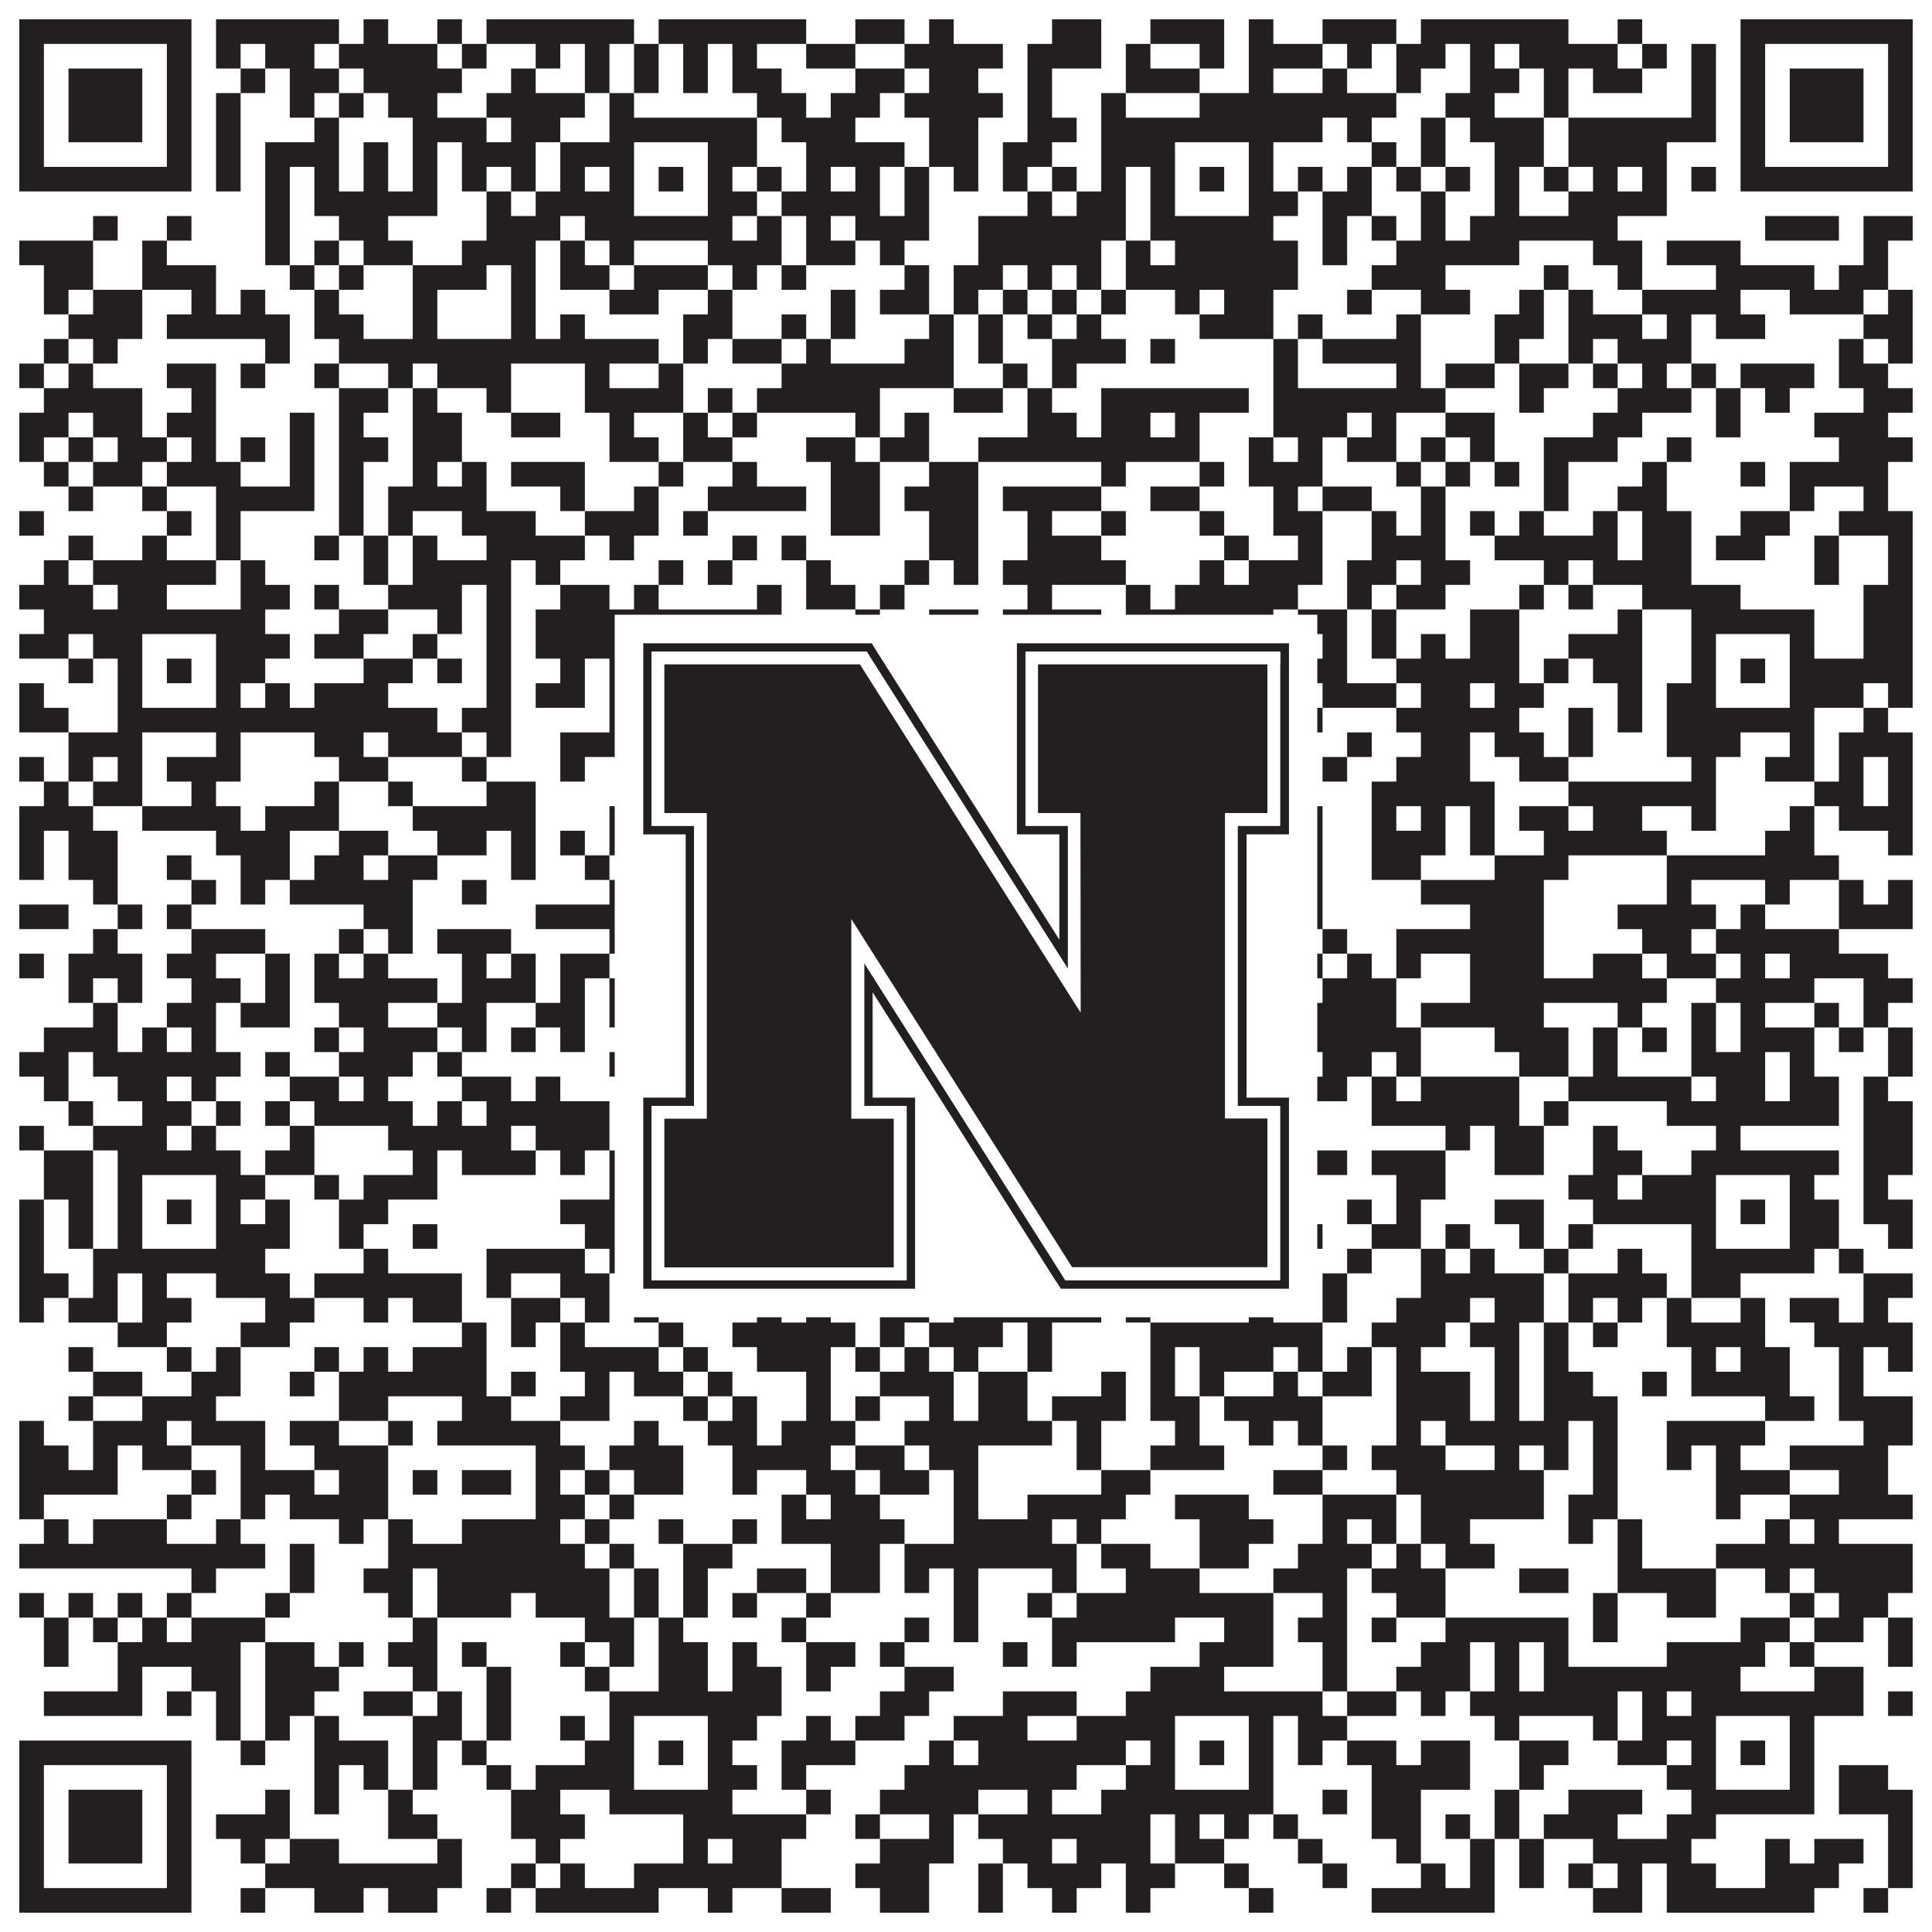 <?xml version="1.0"?>
<svg xmlns="http://www.w3.org/2000/svg" xmlns:xlink="http://www.w3.org/1999/xlink" version="1.1" width="1100px" height="1100px" viewBox="0 0 1100 1100"><rect x="0" y="0" width="1100" height="1100" fill="#ffffff" fill-opacity="1"/><path fill="#231f20" fill-opacity="1" d="M11,11L109,11L109,25L11,25ZM123,11L193,11L193,25L123,25ZM207,11L221,11L221,25L207,25ZM249,11L263,11L263,25L249,25ZM277,11L361,11L361,25L277,25ZM375,11L459,11L459,25L375,25ZM487,11L515,11L515,25L487,25ZM529,11L543,11L543,25L529,25ZM599,11L627,11L627,25L599,25ZM655,11L697,11L697,25L655,25ZM711,11L725,11L725,25L711,25ZM753,11L795,11L795,25L753,25ZM809,11L893,11L893,25L809,25ZM921,11L935,11L935,25L921,25ZM991,11L1089,11L1089,25L991,25ZM11,25L25,25L25,39L11,39ZM95,25L109,25L109,39L95,39ZM123,25L137,25L137,39L123,39ZM151,25L179,25L179,39L151,39ZM193,25L249,25L249,39L193,39ZM263,25L277,25L277,39L263,39ZM305,25L319,25L319,39L305,39ZM333,25L347,25L347,39L333,39ZM361,25L375,25L375,39L361,39ZM389,25L403,25L403,39L389,39ZM417,25L431,25L431,39L417,39ZM459,25L487,25L487,39L459,39ZM515,25L571,25L571,39L515,39ZM585,25L627,25L627,39L585,39ZM641,25L655,25L655,39L641,39ZM683,25L697,25L697,39L683,39ZM711,25L753,25L753,39L711,39ZM767,25L781,25L781,39L767,39ZM795,25L823,25L823,39L795,39ZM837,25L851,25L851,39L837,39ZM865,25L921,25L921,39L865,39ZM935,25L949,25L949,39L935,39ZM963,25L977,25L977,39L963,39ZM991,25L1005,25L1005,39L991,39ZM1075,25L1089,25L1089,39L1075,39ZM11,39L25,39L25,53L11,53ZM39,39L81,39L81,53L39,53ZM95,39L109,39L109,53L95,53ZM137,39L151,39L151,53L137,53ZM165,39L193,39L193,53L165,53ZM207,39L263,39L263,53L207,53ZM291,39L305,39L305,53L291,53ZM333,39L347,39L347,53L333,53ZM361,39L375,39L375,53L361,53ZM389,39L403,39L403,53L389,53ZM417,39L445,39L445,53L417,53ZM487,39L515,39L515,53L487,53ZM529,39L557,39L557,53L529,53ZM585,39L599,39L599,53L585,53ZM641,39L683,39L683,53L641,53ZM711,39L725,39L725,53L711,53ZM753,39L767,39L767,53L753,53ZM795,39L809,39L809,53L795,53ZM837,39L865,39L865,53L837,53ZM879,39L893,39L893,53L879,53ZM907,39L935,39L935,53L907,53ZM963,39L977,39L977,53L963,53ZM991,39L1005,39L1005,53L991,53ZM1019,39L1061,39L1061,53L1019,53ZM1075,39L1089,39L1089,53L1075,53ZM11,53L25,53L25,67L11,67ZM39,53L81,53L81,67L39,67ZM95,53L109,53L109,67L95,67ZM123,53L137,53L137,67L123,67ZM165,53L179,53L179,67L165,67ZM193,53L207,53L207,67L193,67ZM221,53L249,53L249,67L221,67ZM277,53L333,53L333,67L277,67ZM347,53L361,53L361,67L347,67ZM431,53L459,53L459,67L431,67ZM473,53L501,53L501,67L473,67ZM515,53L571,53L571,67L515,67ZM585,53L599,53L599,67L585,67ZM627,53L641,53L641,67L627,67ZM683,53L795,53L795,67L683,67ZM823,53L851,53L851,67L823,67ZM879,53L893,53L893,67L879,67ZM963,53L977,53L977,67L963,67ZM991,53L1005,53L1005,67L991,67ZM1019,53L1061,53L1061,67L1019,67ZM1075,53L1089,53L1089,67L1075,67ZM11,67L25,67L25,81L11,81ZM39,67L81,67L81,81L39,81ZM95,67L109,67L109,81L95,81ZM123,67L137,67L137,81L123,81ZM179,67L193,67L193,81L179,81ZM235,67L277,67L277,81L235,81ZM291,67L319,67L319,81L291,81ZM347,67L431,67L431,81L347,81ZM445,67L487,67L487,81L445,81ZM529,67L557,67L557,81L529,81ZM585,67L613,67L613,81L585,81ZM627,67L753,67L753,81L627,81ZM767,67L781,67L781,81L767,81ZM809,67L823,67L823,81L809,81ZM837,67L879,67L879,81L837,81ZM893,67L977,67L977,81L893,81ZM991,67L1005,67L1005,81L991,81ZM1019,67L1061,67L1061,81L1019,81ZM1075,67L1089,67L1089,81L1075,81ZM11,81L25,81L25,95L11,95ZM95,81L109,81L109,95L95,95ZM123,81L137,81L137,95L123,95ZM151,81L193,81L193,95L151,95ZM207,81L221,81L221,95L207,95ZM235,81L249,81L249,95L235,95ZM263,81L305,81L305,95L263,95ZM319,81L361,81L361,95L319,95ZM403,81L431,81L431,95L403,95ZM459,81L515,81L515,95L459,95ZM529,81L557,81L557,95L529,95ZM571,81L599,81L599,95L571,95ZM627,81L669,81L669,95L627,95ZM711,81L725,81L725,95L711,95ZM781,81L795,81L795,95L781,95ZM809,81L823,81L823,95L809,95ZM851,81L879,81L879,95L851,95ZM893,81L949,81L949,95L893,95ZM991,81L1005,81L1005,95L991,95ZM1075,81L1089,81L1089,95L1075,95ZM11,95L109,95L109,109L11,109ZM123,95L137,95L137,109L123,109ZM151,95L165,95L165,109L151,109ZM179,95L193,95L193,109L179,109ZM207,95L221,95L221,109L207,109ZM235,95L249,95L249,109L235,109ZM263,95L277,95L277,109L263,109ZM291,95L305,95L305,109L291,109ZM319,95L333,95L333,109L319,109ZM347,95L361,95L361,109L347,109ZM375,95L389,95L389,109L375,109ZM403,95L417,95L417,109L403,109ZM431,95L445,95L445,109L431,109ZM459,95L473,95L473,109L459,109ZM487,95L501,95L501,109L487,109ZM515,95L529,95L529,109L515,109ZM543,95L557,95L557,109L543,109ZM571,95L585,95L585,109L571,109ZM599,95L613,95L613,109L599,109ZM627,95L641,95L641,109L627,109ZM655,95L669,95L669,109L655,109ZM683,95L697,95L697,109L683,109ZM711,95L725,95L725,109L711,109ZM739,95L753,95L753,109L739,109ZM767,95L781,95L781,109L767,109ZM795,95L809,95L809,109L795,109ZM823,95L837,95L837,109L823,109ZM851,95L865,95L865,109L851,109ZM879,95L893,95L893,109L879,109ZM907,95L921,95L921,109L907,109ZM935,95L949,95L949,109L935,109ZM963,95L977,95L977,109L963,109ZM991,95L1089,95L1089,109L991,109ZM151,109L165,109L165,123L151,123ZM179,109L249,109L249,123L179,123ZM277,109L291,109L291,123L277,123ZM305,109L361,109L361,123L305,123ZM403,109L431,109L431,123L403,123ZM445,109L501,109L501,123L445,123ZM515,109L529,109L529,123L515,123ZM585,109L599,109L599,123L585,123ZM613,109L641,109L641,123L613,123ZM655,109L669,109L669,123L655,123ZM711,109L739,109L739,123L711,123ZM753,109L781,109L781,123L753,123ZM809,109L823,109L823,123L809,123ZM851,109L865,109L865,123L851,123ZM893,109L949,109L949,123L893,123ZM53,123L67,123L67,137L53,137ZM95,123L109,123L109,137L95,137ZM151,123L165,123L165,137L151,137ZM193,123L221,123L221,137L193,137ZM277,123L319,123L319,137L277,137ZM333,123L417,123L417,137L333,137ZM431,123L445,123L445,137L431,137ZM459,123L473,123L473,137L459,137ZM487,123L529,123L529,137L487,137ZM557,123L641,123L641,137L557,137ZM655,123L725,123L725,137L655,137ZM753,123L767,123L767,137L753,137ZM781,123L795,123L795,137L781,137ZM809,123L823,123L823,137L809,137ZM837,123L921,123L921,137L837,137ZM1005,123L1047,123L1047,137L1005,137ZM1061,123L1089,123L1089,137L1061,137ZM11,137L53,137L53,151L11,151ZM81,137L95,137L95,151L81,151ZM151,137L165,137L165,151L151,151ZM179,137L193,137L193,151L179,151ZM207,137L235,137L235,151L207,151ZM263,137L305,137L305,151L263,151ZM319,137L333,137L333,151L319,151ZM347,137L361,137L361,151L347,151ZM403,137L445,137L445,151L403,151ZM459,137L487,137L487,151L459,151ZM501,137L515,137L515,151L501,151ZM557,137L627,137L627,151L557,151ZM641,137L655,137L655,151L641,151ZM669,137L739,137L739,151L669,151ZM753,137L767,137L767,151L753,151ZM795,137L865,137L865,151L795,151ZM907,137L935,137L935,151L907,151ZM949,137L991,137L991,151L949,151ZM1061,137L1075,137L1075,151L1061,151ZM25,151L53,151L53,165L25,165ZM81,151L123,151L123,165L81,165ZM165,151L179,151L179,165L165,165ZM193,151L207,151L207,165L193,165ZM235,151L277,151L277,165L235,165ZM291,151L305,151L305,165L291,165ZM319,151L347,151L347,165L319,165ZM361,151L403,151L403,165L361,165ZM417,151L431,151L431,165L417,165ZM445,151L459,151L459,165L445,165ZM515,151L529,151L529,165L515,165ZM543,151L571,151L571,165L543,165ZM585,151L599,151L599,165L585,165ZM613,151L627,151L627,165L613,165ZM641,151L739,151L739,165L641,165ZM781,151L823,151L823,165L781,165ZM879,151L893,151L893,165L879,165ZM921,151L935,151L935,165L921,165ZM977,151L1033,151L1033,165L977,165ZM1047,151L1075,151L1075,165L1047,165ZM25,165L39,165L39,179L25,179ZM53,165L81,165L81,179L53,179ZM109,165L123,165L123,179L109,179ZM137,165L151,165L151,179L137,179ZM179,165L193,165L193,179L179,179ZM235,165L249,165L249,179L235,179ZM291,165L305,165L305,179L291,179ZM347,165L375,165L375,179L347,179ZM403,165L417,165L417,179L403,179ZM473,165L487,165L487,179L473,179ZM501,165L529,165L529,179L501,179ZM543,165L557,165L557,179L543,179ZM571,165L585,165L585,179L571,179ZM599,165L613,165L613,179L599,179ZM627,165L641,165L641,179L627,179ZM669,165L683,165L683,179L669,179ZM697,165L725,165L725,179L697,179ZM767,165L781,165L781,179L767,179ZM809,165L837,165L837,179L809,179ZM865,165L879,165L879,179L865,179ZM893,165L907,165L907,179L893,179ZM935,165L991,165L991,179L935,179ZM1019,165L1061,165L1061,179L1019,179ZM1075,165L1089,165L1089,179L1075,179ZM39,179L81,179L81,193L39,193ZM95,179L165,179L165,193L95,193ZM179,179L207,179L207,193L179,193ZM235,179L249,179L249,193L235,193ZM291,179L305,179L305,193L291,193ZM319,179L333,179L333,193L319,193ZM389,179L417,179L417,193L389,193ZM445,179L459,179L459,193L445,193ZM473,179L487,179L487,193L473,193ZM529,179L543,179L543,193L529,193ZM557,179L571,179L571,193L557,193ZM585,179L599,179L599,193L585,193ZM613,179L627,179L627,193L613,193ZM683,179L725,179L725,193L683,193ZM739,179L753,179L753,193L739,193ZM795,179L809,179L809,193L795,193ZM851,179L879,179L879,193L851,193ZM893,179L935,179L935,193L893,193ZM949,179L963,179L963,193L949,193ZM977,179L1005,179L1005,193L977,193ZM1061,179L1089,179L1089,193L1061,193ZM25,193L39,193L39,207L25,207ZM53,193L67,193L67,207L53,207ZM151,193L165,193L165,207L151,207ZM193,193L375,193L375,207L193,207ZM389,193L403,193L403,207L389,207ZM417,193L445,193L445,207L417,207ZM459,193L473,193L473,207L459,207ZM515,193L543,193L543,207L515,207ZM557,193L571,193L571,207L557,207ZM599,193L641,193L641,207L599,207ZM655,193L669,193L669,207L655,207ZM725,193L739,193L739,207L725,207ZM753,193L809,193L809,207L753,207ZM851,193L865,193L865,207L851,207ZM893,193L907,193L907,207L893,207ZM921,193L963,193L963,207L921,207ZM1047,193L1061,193L1061,207L1047,207ZM1075,193L1089,193L1089,207L1075,207ZM11,207L25,207L25,221L11,221ZM39,207L53,207L53,221L39,221ZM95,207L123,207L123,221L95,221ZM137,207L151,207L151,221L137,221ZM179,207L193,207L193,221L179,221ZM221,207L235,207L235,221L221,221ZM249,207L291,207L291,221L249,221ZM333,207L347,207L347,221L333,221ZM375,207L389,207L389,221L375,221ZM445,207L543,207L543,221L445,221ZM571,207L585,207L585,221L571,221ZM599,207L613,207L613,221L599,221ZM725,207L739,207L739,221L725,221ZM795,207L809,207L809,221L795,221ZM823,207L851,207L851,221L823,221ZM865,207L893,207L893,221L865,221ZM907,207L921,207L921,221L907,221ZM935,207L949,207L949,221L935,221ZM963,207L977,207L977,221L963,221ZM991,207L1033,207L1033,221L991,221ZM1047,207L1075,207L1075,221L1047,221ZM25,221L81,221L81,235L25,235ZM109,221L123,221L123,235L109,235ZM193,221L221,221L221,235L193,235ZM235,221L249,221L249,235L235,235ZM277,221L291,221L291,235L277,235ZM333,221L389,221L389,235L333,235ZM403,221L417,221L417,235L403,235ZM431,221L501,221L501,235L431,235ZM543,221L571,221L571,235L543,235ZM585,221L599,221L599,235L585,235ZM627,221L711,221L711,235L627,235ZM725,221L823,221L823,235L725,235ZM865,221L879,221L879,235L865,235ZM921,221L963,221L963,235L921,235ZM977,221L991,221L991,235L977,235ZM1005,221L1019,221L1019,235L1005,235ZM1061,221L1089,221L1089,235L1061,235ZM11,235L39,235L39,249L11,249ZM53,235L81,235L81,249L53,249ZM95,235L123,235L123,249L95,249ZM165,235L179,235L179,249L165,249ZM193,235L207,235L207,249L193,249ZM235,235L263,235L263,249L235,249ZM291,235L319,235L319,249L291,249ZM347,235L361,235L361,249L347,249ZM389,235L403,235L403,249L389,249ZM417,235L431,235L431,249L417,249ZM487,235L501,235L501,249L487,249ZM515,235L529,235L529,249L515,249ZM585,235L613,235L613,249L585,249ZM627,235L655,235L655,249L627,249ZM669,235L683,235L683,249L669,249ZM725,235L767,235L767,249L725,249ZM781,235L795,235L795,249L781,249ZM823,235L851,235L851,249L823,249ZM907,235L935,235L935,249L907,249ZM977,235L991,235L991,249L977,249ZM1033,235L1075,235L1075,249L1033,249ZM11,249L25,249L25,263L11,263ZM39,249L53,249L53,263L39,263ZM67,249L95,249L95,263L67,263ZM109,249L123,249L123,263L109,263ZM137,249L151,249L151,263L137,263ZM165,249L179,249L179,263L165,263ZM193,249L221,249L221,263L193,263ZM235,249L263,249L263,263L235,263ZM347,249L375,249L375,263L347,263ZM389,249L417,249L417,263L389,263ZM459,249L487,249L487,263L459,263ZM501,249L529,249L529,263L501,263ZM557,249L683,249L683,263L557,263ZM711,249L725,249L725,263L711,263ZM739,249L753,249L753,263L739,263ZM767,249L795,249L795,263L767,263ZM809,249L823,249L823,263L809,263ZM837,249L851,249L851,263L837,263ZM879,249L921,249L921,263L879,263ZM949,249L963,249L963,263L949,263ZM1047,249L1089,249L1089,263L1047,263ZM25,263L39,263L39,277L25,277ZM53,263L81,263L81,277L53,277ZM95,263L137,263L137,277L95,277ZM165,263L179,263L179,277L165,277ZM193,263L207,263L207,277L193,277ZM235,263L249,263L249,277L235,277ZM263,263L277,263L277,277L263,277ZM291,263L333,263L333,277L291,277ZM375,263L389,263L389,277L375,277ZM417,263L431,263L431,277L417,277ZM473,263L501,263L501,277L473,277ZM529,263L557,263L557,277L529,277ZM627,263L641,263L641,277L627,277ZM683,263L697,263L697,277L683,277ZM711,263L753,263L753,277L711,277ZM795,263L809,263L809,277L795,277ZM823,263L837,263L837,277L823,277ZM851,263L865,263L865,277L851,277ZM879,263L893,263L893,277L879,277ZM935,263L949,263L949,277L935,277ZM991,263L1005,263L1005,277L991,277ZM1019,263L1075,263L1075,277L1019,277ZM39,277L53,277L53,291L39,291ZM81,277L95,277L95,291L81,291ZM123,277L179,277L179,291L123,291ZM193,277L207,277L207,291L193,291ZM221,277L277,277L277,291L221,291ZM319,277L333,277L333,291L319,291ZM361,277L375,277L375,291L361,291ZM403,277L459,277L459,291L403,291ZM473,277L501,277L501,291L473,291ZM515,277L557,277L557,291L515,291ZM571,277L627,277L627,291L571,291ZM655,277L683,277L683,291L655,291ZM725,277L739,277L739,291L725,291ZM753,277L781,277L781,291L753,291ZM809,277L823,277L823,291L809,291ZM879,277L893,277L893,291L879,291ZM921,277L949,277L949,291L921,291ZM1019,277L1033,277L1033,291L1019,291ZM1061,277L1075,277L1075,291L1061,291ZM11,291L25,291L25,305L11,305ZM95,291L109,291L109,305L95,305ZM123,291L137,291L137,305L123,305ZM193,291L207,291L207,305L193,305ZM221,291L235,291L235,305L221,305ZM263,291L305,291L305,305L263,305ZM333,291L375,291L375,305L333,305ZM389,291L403,291L403,305L389,305ZM473,291L501,291L501,305L473,305ZM529,291L557,291L557,305L529,305ZM585,291L599,291L599,305L585,305ZM627,291L641,291L641,305L627,305ZM683,291L697,291L697,305L683,305ZM725,291L753,291L753,305L725,305ZM781,291L795,291L795,305L781,305ZM809,291L823,291L823,305L809,305ZM837,291L851,291L851,305L837,305ZM865,291L879,291L879,305L865,305ZM907,291L921,291L921,305L907,305ZM935,291L963,291L963,305L935,305ZM991,291L1019,291L1019,305L991,305ZM1047,291L1089,291L1089,305L1047,305ZM39,305L53,305L53,319L39,319ZM81,305L95,305L95,319L81,319ZM123,305L137,305L137,319L123,319ZM179,305L193,305L193,319L179,319ZM207,305L221,305L221,319L207,319ZM235,305L249,305L249,319L235,319ZM277,305L333,305L333,319L277,319ZM347,305L361,305L361,319L347,319ZM417,305L431,305L431,319L417,319ZM445,305L459,305L459,319L445,319ZM529,305L557,305L557,319L529,319ZM585,305L627,305L627,319L585,319ZM697,305L711,305L711,319L697,319ZM739,305L753,305L753,319L739,319ZM781,305L823,305L823,319L781,319ZM851,305L921,305L921,319L851,319ZM935,305L963,305L963,319L935,319ZM977,305L1005,305L1005,319L977,319ZM1033,305L1047,305L1047,319L1033,319ZM1075,305L1089,305L1089,319L1075,319ZM25,319L39,319L39,333L25,333ZM53,319L123,319L123,333L53,333ZM137,319L151,319L151,333L137,333ZM207,319L221,319L221,333L207,333ZM235,319L291,319L291,333L235,333ZM305,319L319,319L319,333L305,333ZM375,319L389,319L389,333L375,333ZM403,319L417,319L417,333L403,333ZM459,319L473,319L473,333L459,333ZM515,319L529,319L529,333L515,333ZM543,319L557,319L557,333L543,333ZM571,319L641,319L641,333L571,333ZM683,319L697,319L697,333L683,333ZM711,319L753,319L753,333L711,333ZM767,319L795,319L795,333L767,333ZM809,319L837,319L837,333L809,333ZM879,319L893,319L893,333L879,333ZM907,319L963,319L963,333L907,333ZM1033,319L1047,319L1047,333L1033,333ZM1075,319L1089,319L1089,333L1075,333ZM11,333L53,333L53,347L11,347ZM67,333L95,333L95,347L67,347ZM137,333L165,333L165,347L137,347ZM179,333L193,333L193,347L179,347ZM221,333L263,333L263,347L221,347ZM277,333L291,333L291,347L277,347ZM319,333L347,333L347,347L319,347ZM361,333L375,333L375,347L361,347ZM431,333L445,333L445,347L431,347ZM459,333L487,333L487,347L459,347ZM501,333L515,333L515,347L501,347ZM585,333L599,333L599,347L585,347ZM641,333L655,333L655,347L641,347ZM669,333L739,333L739,347L669,347ZM767,333L781,333L781,347L767,347ZM795,333L823,333L823,347L795,347ZM865,333L879,333L879,347L865,347ZM893,333L907,333L907,347L893,347ZM935,333L991,333L991,347L935,347ZM1061,333L1089,333L1089,347L1061,347ZM25,347L151,347L151,361L25,361ZM193,347L221,347L221,361L193,361ZM249,347L263,347L263,361L249,361ZM277,347L291,347L291,361L277,361ZM305,347L445,347L445,361L305,361ZM487,347L501,347L501,361L487,361ZM529,347L557,347L557,361L529,361ZM571,347L627,347L627,361L571,361ZM641,347L725,347L725,361L641,361ZM739,347L767,347L767,361L739,361ZM781,347L795,347L795,361L781,361ZM837,347L865,347L865,361L837,361ZM921,347L935,347L935,361L921,361ZM963,347L1033,347L1033,361L963,361ZM1061,347L1089,347L1089,361L1061,361ZM11,361L39,361L39,375L11,375ZM53,361L81,361L81,375L53,375ZM123,361L165,361L165,375L123,375ZM179,361L207,361L207,375L179,375ZM235,361L249,361L249,375L235,375ZM277,361L291,361L291,375L277,375ZM305,361L361,361L361,375L305,375ZM403,361L473,361L473,375L403,375ZM515,361L557,361L557,375L515,375ZM613,361L641,361L641,375L613,375ZM655,361L669,361L669,375L655,375ZM711,361L739,361L739,375L711,375ZM753,361L767,361L767,375L753,375ZM781,361L795,361L795,375L781,375ZM809,361L823,361L823,375L809,375ZM837,361L865,361L865,375L837,375ZM893,361L935,361L935,375L893,375ZM963,361L977,361L977,375L963,375ZM1019,361L1033,361L1033,375L1019,375ZM1061,361L1089,361L1089,375L1061,375ZM39,375L53,375L53,389L39,389ZM67,375L81,375L81,389L67,389ZM95,375L109,375L109,389L95,389ZM123,375L151,375L151,389L123,389ZM207,375L235,375L235,389L207,389ZM249,375L263,375L263,389L249,389ZM277,375L291,375L291,389L277,389ZM319,375L333,375L333,389L319,389ZM347,375L361,375L361,389L347,389ZM375,375L389,375L389,389L375,389ZM403,375L431,375L431,389L403,389ZM445,375L487,375L487,389L445,389ZM501,375L543,375L543,389L501,389ZM557,375L571,375L571,389L557,389ZM585,375L627,375L627,389L585,389ZM641,375L669,375L669,389L641,389ZM683,375L697,375L697,389L683,389ZM711,375L725,375L725,389L711,389ZM739,375L767,375L767,389L739,389ZM795,375L865,375L865,389L795,389ZM879,375L893,375L893,389L879,389ZM907,375L935,375L935,389L907,389ZM963,375L977,375L977,389L963,389ZM991,375L1005,375L1005,389L991,389ZM1019,375L1089,375L1089,389L1019,389ZM11,389L25,389L25,403L11,403ZM67,389L81,389L81,403L67,403ZM123,389L137,389L137,403L123,403ZM151,389L165,389L165,403L151,403ZM179,389L221,389L221,403L179,403ZM277,389L291,389L291,403L277,403ZM305,389L333,389L333,403L305,403ZM347,389L361,389L361,403L347,403ZM403,389L431,389L431,403L403,403ZM473,389L515,389L515,403L473,403ZM529,389L585,389L585,403L529,403ZM599,389L627,389L627,403L599,403ZM655,389L669,389L669,403L655,403ZM711,389L725,389L725,403L711,403ZM753,389L795,389L795,403L753,403ZM809,389L837,389L837,403L809,403ZM851,389L879,389L879,403L851,403ZM921,389L935,389L935,403L921,403ZM949,389L977,389L977,403L949,403ZM1019,389L1061,389L1061,403L1019,403ZM1075,389L1089,389L1089,403L1075,403ZM11,403L39,403L39,417L11,417ZM67,403L249,403L249,417L67,417ZM263,403L291,403L291,417L263,417ZM347,403L417,403L417,417L347,417ZM459,403L473,403L473,417L459,417ZM515,403L529,403L529,417L515,417ZM571,403L585,403L585,417L571,417ZM599,403L627,403L627,417L599,417ZM641,403L753,403L753,417L641,417ZM795,403L865,403L865,417L795,417ZM893,403L907,403L907,417L893,417ZM921,403L935,403L935,417L921,417ZM949,403L1033,403L1033,417L949,417ZM1061,403L1075,403L1075,417L1061,417ZM39,417L81,417L81,431L39,431ZM123,417L137,417L137,431L123,431ZM179,417L207,417L207,431L179,431ZM221,417L263,417L263,431L221,431ZM277,417L291,417L291,431L277,431ZM319,417L361,417L361,431L319,431ZM375,417L389,417L389,431L375,431ZM431,417L445,417L445,431L431,431ZM515,417L529,417L529,431L515,431ZM557,417L571,417L571,431L557,431ZM585,417L599,417L599,431L585,431ZM613,417L627,417L627,431L613,431ZM669,417L683,417L683,431L669,431ZM697,417L711,417L711,431L697,431ZM767,417L781,417L781,431L767,431ZM809,417L837,417L837,431L809,431ZM851,417L879,417L879,431L851,431ZM893,417L907,417L907,431L893,431ZM949,417L991,417L991,431L949,431ZM1019,417L1033,417L1033,431L1019,431ZM1047,417L1089,417L1089,431L1047,431ZM11,431L25,431L25,445L11,445ZM39,431L53,431L53,445L39,445ZM67,431L81,431L81,445L67,445ZM95,431L137,431L137,445L95,445ZM193,431L221,431L221,445L193,445ZM263,431L277,431L277,445L263,445ZM319,431L333,431L333,445L319,445ZM375,431L389,431L389,445L375,445ZM417,431L431,431L431,445L417,445ZM459,431L515,431L515,445L459,445ZM529,431L543,431L543,445L529,445ZM571,431L627,431L627,445L571,445ZM641,431L655,431L655,445L641,445ZM669,431L697,431L697,445L669,445ZM753,431L767,431L767,445L753,445ZM795,431L837,431L837,445L795,445ZM865,431L893,431L893,445L865,445ZM963,431L977,431L977,445L963,445ZM1005,431L1033,431L1033,445L1005,445ZM1047,431L1061,431L1061,445L1047,445ZM1075,431L1089,431L1089,445L1075,445ZM25,445L39,445L39,459L25,459ZM53,445L81,445L81,459L53,459ZM109,445L123,445L123,459L109,459ZM179,445L193,445L193,459L179,459ZM221,445L235,445L235,459L221,459ZM277,445L305,445L305,459L277,459ZM403,445L431,445L431,459L403,459ZM501,445L529,445L529,459L501,459ZM543,445L599,445L599,459L543,459ZM613,445L641,445L641,459L613,459ZM669,445L683,445L683,459L669,459ZM711,445L739,445L739,459L711,459ZM781,445L851,445L851,459L781,459ZM893,445L977,445L977,459L893,459ZM1033,445L1061,445L1061,459L1033,459ZM1075,445L1089,445L1089,459L1075,459ZM11,459L53,459L53,473L11,473ZM81,459L137,459L137,473L81,473ZM151,459L193,459L193,473L151,473ZM235,459L305,459L305,473L235,473ZM347,459L361,459L361,473L347,473ZM375,459L389,459L389,473L375,473ZM417,459L431,459L431,473L417,473ZM445,459L543,459L543,473L445,473ZM571,459L613,459L613,473L571,473ZM627,459L641,459L641,473L627,473ZM655,459L669,459L669,473L655,473ZM697,459L711,459L711,473L697,473ZM739,459L753,459L753,473L739,473ZM781,459L795,459L795,473L781,473ZM809,459L823,459L823,473L809,473ZM837,459L851,459L851,473L837,473ZM865,459L893,459L893,473L865,473ZM907,459L935,459L935,473L907,473ZM963,459L977,459L977,473L963,473ZM1019,459L1033,459L1033,473L1019,473ZM1047,459L1089,459L1089,473L1047,473ZM11,473L25,473L25,487L11,487ZM39,473L67,473L67,487L39,487ZM123,473L165,473L165,487L123,487ZM193,473L221,473L221,487L193,487ZM249,473L277,473L277,487L249,487ZM291,473L305,473L305,487L291,487ZM319,473L333,473L333,487L319,487ZM347,473L403,473L403,487L347,487ZM417,473L473,473L473,487L417,487ZM501,473L571,473L571,487L501,487ZM585,473L627,473L627,487L585,487ZM641,473L655,473L655,487L641,487ZM669,473L697,473L697,487L669,487ZM739,473L753,473L753,487L739,487ZM781,473L823,473L823,487L781,487ZM837,473L851,473L851,487L837,487ZM879,473L949,473L949,487L879,487ZM1005,473L1033,473L1033,487L1005,487ZM1075,473L1089,473L1089,487L1075,487ZM11,487L25,487L25,501L11,501ZM39,487L67,487L67,501L39,501ZM95,487L109,487L109,501L95,501ZM137,487L165,487L165,501L137,501ZM179,487L207,487L207,501L179,501ZM221,487L249,487L249,501L221,501ZM291,487L305,487L305,501L291,501ZM333,487L347,487L347,501L333,501ZM375,487L417,487L417,501L375,501ZM431,487L445,487L445,501L431,501ZM487,487L501,487L501,501L487,501ZM543,487L571,487L571,501L543,501ZM585,487L599,487L599,501L585,501ZM613,487L627,487L627,501L613,501ZM683,487L697,487L697,501L683,501ZM711,487L725,487L725,501L711,501ZM739,487L753,487L753,501L739,501ZM781,487L809,487L809,501L781,501ZM851,487L893,487L893,501L851,501ZM949,487L1047,487L1047,501L949,501ZM53,501L67,501L67,515L53,515ZM109,501L123,501L123,515L109,515ZM137,501L151,501L151,515L137,515ZM165,501L235,501L235,515L165,515ZM263,501L277,501L277,515L263,515ZM347,501L375,501L375,515L347,515ZM389,501L403,501L403,515L389,515ZM431,501L459,501L459,515L431,515ZM473,501L515,501L515,515L473,515ZM585,501L613,501L613,515L585,515ZM641,501L683,501L683,515L641,515ZM725,501L753,501L753,515L725,515ZM809,501L879,501L879,515L809,515ZM949,501L963,501L963,515L949,515ZM1005,501L1019,501L1019,515L1005,515ZM1047,501L1061,501L1061,515L1047,515ZM1075,501L1089,501L1089,515L1075,515ZM11,515L39,515L39,529L11,529ZM67,515L81,515L81,529L67,529ZM95,515L109,515L109,529L95,529ZM207,515L235,515L235,529L207,529ZM305,515L431,515L431,529L305,529ZM473,515L515,515L515,529L473,529ZM529,515L599,515L599,529L529,529ZM627,515L655,515L655,529L627,529ZM669,515L711,515L711,529L669,529ZM739,515L753,515L753,529L739,529ZM837,515L879,515L879,529L837,529ZM921,515L977,515L977,529L921,529ZM991,515L1005,515L1005,529L991,529ZM1047,515L1089,515L1089,529L1047,529ZM53,529L67,529L67,543L53,543ZM109,529L151,529L151,543L109,543ZM193,529L207,529L207,543L193,543ZM221,529L235,529L235,543L221,543ZM249,529L291,529L291,543L249,543ZM347,529L361,529L361,543L347,543ZM389,529L403,529L403,543L389,543ZM417,529L431,529L431,543L417,543ZM487,529L501,529L501,543L487,543ZM529,529L543,529L543,543L529,543ZM571,529L585,529L585,543L571,543ZM613,529L627,529L627,543L613,543ZM641,529L655,529L655,543L641,543ZM683,529L697,529L697,543L683,543ZM711,529L725,529L725,543L711,543ZM753,529L767,529L767,543L753,543ZM795,529L879,529L879,543L795,543ZM935,529L963,529L963,543L935,543ZM977,529L1047,529L1047,543L977,543ZM11,543L25,543L25,557L11,557ZM39,543L81,543L81,557L39,557ZM95,543L123,543L123,557L95,557ZM151,543L165,543L165,557L151,557ZM179,543L193,543L193,557L179,557ZM207,543L221,543L221,557L207,557ZM263,543L277,543L277,557L263,557ZM291,543L305,543L305,557L291,557ZM319,543L347,543L347,557L319,557ZM361,543L375,543L375,557L361,557ZM389,543L403,543L403,557L389,557ZM445,543L487,543L487,557L445,557ZM501,543L515,543L515,557L501,557ZM529,543L557,543L557,557L529,557ZM571,543L613,543L613,557L571,557ZM641,543L669,543L669,557L641,557ZM683,543L711,543L711,557L683,557ZM739,543L753,543L753,557L739,557ZM767,543L781,543L781,557L767,557ZM795,543L809,543L809,557L795,557ZM837,543L879,543L879,557L837,557ZM907,543L935,543L935,557L907,557ZM949,543L977,543L977,557L949,557ZM991,543L1005,543L1005,557L991,557ZM1019,543L1075,543L1075,557L1019,557ZM39,557L53,557L53,571L39,571ZM67,557L81,557L81,571L67,571ZM109,557L137,557L137,571L109,571ZM151,557L165,557L165,571L151,571ZM179,557L249,557L249,571L179,571ZM263,557L305,557L305,571L263,571ZM319,557L333,557L333,571L319,571ZM347,557L389,557L389,571L347,571ZM403,557L417,557L417,571L403,571ZM431,557L445,557L445,571L431,571ZM473,557L515,557L515,571L473,571ZM543,557L571,557L571,571L543,571ZM599,557L627,557L627,571L599,571ZM655,557L669,557L669,571L655,571ZM683,557L697,557L697,571L683,571ZM753,557L795,557L795,571L753,571ZM837,557L949,557L949,571L837,571ZM977,557L1033,557L1033,571L977,571ZM1061,557L1089,557L1089,571L1061,571ZM53,571L67,571L67,585L53,585ZM95,571L123,571L123,585L95,585ZM137,571L165,571L165,585L137,585ZM193,571L221,571L221,585L193,585ZM249,571L277,571L277,585L249,585ZM305,571L333,571L333,585L305,585ZM347,571L361,571L361,585L347,585ZM375,571L389,571L389,585L375,585ZM459,571L487,571L487,585L459,585ZM529,571L543,571L543,585L529,585ZM557,571L655,571L655,585L557,585ZM739,571L795,571L795,585L739,585ZM809,571L879,571L879,585L809,585ZM921,571L935,571L935,585L921,585ZM963,571L977,571L977,585L963,585ZM991,571L1005,571L1005,585L991,585ZM1033,571L1047,571L1047,585L1033,585ZM1061,571L1075,571L1075,585L1061,585ZM25,585L67,585L67,599L25,599ZM81,585L95,585L95,599L81,599ZM109,585L123,585L123,599L109,599ZM179,585L193,585L193,599L179,599ZM207,585L249,585L249,599L207,599ZM263,585L277,585L277,599L263,599ZM291,585L305,585L305,599L291,599ZM319,585L333,585L333,599L319,599ZM361,585L375,585L375,599L361,599ZM389,585L417,585L417,599L389,599ZM473,585L501,585L501,599L473,599ZM515,585L529,585L529,599L515,599ZM543,585L557,585L557,599L543,599ZM571,585L599,585L599,599L571,599ZM613,585L627,585L627,599L613,599ZM739,585L809,585L809,599L739,599ZM851,585L893,585L893,599L851,599ZM907,585L921,585L921,599L907,599ZM935,585L949,585L949,599L935,599ZM963,585L977,585L977,599L963,599ZM991,585L1033,585L1033,599L991,599ZM1047,585L1061,585L1061,599L1047,599ZM1075,585L1089,585L1089,599L1075,599ZM11,599L39,599L39,613L11,613ZM53,599L137,599L137,613L53,613ZM151,599L165,599L165,613L151,613ZM193,599L235,599L235,613L193,613ZM249,599L263,599L263,613L249,613ZM347,599L389,599L389,613L347,613ZM417,599L445,599L445,613L417,613ZM487,599L515,599L515,613L487,613ZM543,599L557,599L557,613L543,613ZM571,599L613,599L613,613L571,613ZM683,599L725,599L725,613L683,613ZM753,599L781,599L781,613L753,613ZM795,599L809,599L809,613L795,613ZM865,599L893,599L893,613L865,613ZM907,599L921,599L921,613L907,613ZM963,599L1005,599L1005,613L963,613ZM1019,599L1033,599L1033,613L1019,613ZM1075,599L1089,599L1089,613L1075,613ZM25,613L39,613L39,627L25,627ZM67,613L95,613L95,627L67,627ZM109,613L123,613L123,627L109,627ZM165,613L193,613L193,627L165,627ZM207,613L221,613L221,627L207,627ZM263,613L291,613L291,627L263,627ZM305,613L319,613L319,627L305,627ZM361,613L417,613L417,627L361,627ZM431,613L459,613L459,627L431,627ZM473,613L487,613L487,627L473,627ZM529,613L557,613L557,627L529,627ZM585,613L613,613L613,627L585,627ZM627,613L641,613L641,627L627,627ZM669,613L683,613L683,627L669,627ZM697,613L711,613L711,627L697,627ZM739,613L767,613L767,627L739,627ZM781,613L795,613L795,627L781,627ZM809,613L865,613L865,627L809,627ZM893,613L963,613L963,627L893,627ZM977,613L1005,613L1005,627L977,627ZM1019,613L1047,613L1047,627L1019,627ZM1061,613L1075,613L1075,627L1061,627ZM39,627L53,627L53,641L39,641ZM81,627L109,627L109,641L81,641ZM123,627L137,627L137,641L123,641ZM151,627L165,627L165,641L151,641ZM179,627L235,627L235,641L179,641ZM249,627L263,627L263,641L249,641ZM277,627L347,627L347,641L277,641ZM375,627L403,627L403,641L375,641ZM473,627L515,627L515,641L473,641ZM529,627L571,627L571,641L529,641ZM585,627L655,627L655,641L585,641ZM725,627L739,627L739,641L725,641ZM781,627L865,627L865,641L781,641ZM879,627L893,627L893,641L879,641ZM949,627L1047,627L1047,641L949,641ZM1061,627L1089,627L1089,641L1061,641ZM11,641L25,641L25,655L11,655ZM53,641L95,641L95,655L53,655ZM109,641L123,641L123,655L109,655ZM165,641L179,641L179,655L165,655ZM221,641L291,641L291,655L221,655ZM305,641L347,641L347,655L305,655ZM361,641L375,641L375,655L361,655ZM389,641L459,641L459,655L389,655ZM501,641L557,641L557,655L501,655ZM571,641L627,641L627,655L571,655ZM697,641L725,641L725,655L697,655ZM823,641L837,641L837,655L823,655ZM851,641L879,641L879,655L851,655ZM907,641L921,641L921,655L907,655ZM977,641L991,641L991,655L977,655ZM1061,641L1089,641L1089,655L1061,655ZM25,655L53,655L53,669L25,669ZM67,655L137,655L137,669L67,669ZM151,655L179,655L179,669L151,669ZM235,655L249,655L249,669L235,669ZM263,655L305,655L305,669L263,669ZM319,655L333,655L333,669L319,669ZM347,655L417,655L417,669L347,669ZM431,655L473,655L473,669L431,669ZM487,655L501,655L501,669L487,669ZM529,655L557,655L557,669L529,669ZM585,655L627,655L627,669L585,669ZM655,655L725,655L725,669L655,669ZM739,655L767,655L767,669L739,669ZM781,655L823,655L823,669L781,669ZM851,655L879,655L879,669L851,669ZM907,655L935,655L935,669L907,669ZM963,655L1047,655L1047,669L963,669ZM1061,655L1089,655L1089,669L1061,669ZM25,669L53,669L53,683L25,683ZM67,669L81,669L81,683L67,683ZM123,669L151,669L151,683L123,683ZM179,669L193,669L193,683L179,683ZM207,669L249,669L249,683L207,683ZM347,669L361,669L361,683L347,683ZM403,669L417,669L417,683L403,683ZM431,669L459,669L459,683L431,683ZM473,669L501,669L501,683L473,683ZM529,669L557,669L557,683L529,683ZM571,669L585,669L585,683L571,683ZM599,669L669,669L669,683L599,683ZM711,669L739,669L739,683L711,683ZM795,669L823,669L823,683L795,683ZM893,669L921,669L921,683L893,683ZM935,669L977,669L977,683L935,683ZM1019,669L1033,669L1033,683L1019,683ZM1061,669L1075,669L1075,683L1061,683ZM11,683L25,683L25,697L11,697ZM39,683L53,683L53,697L39,697ZM67,683L81,683L81,697L67,697ZM95,683L109,683L109,697L95,697ZM123,683L137,683L137,697L123,697ZM151,683L165,683L165,697L151,697ZM193,683L221,683L221,697L193,697ZM319,683L361,683L361,697L319,697ZM375,683L389,683L389,697L375,697ZM403,683L417,683L417,697L403,697ZM431,683L445,683L445,697L431,697ZM473,683L487,683L487,697L473,697ZM543,683L585,683L585,697L543,697ZM613,683L641,683L641,697L613,697ZM655,683L669,683L669,697L655,697ZM683,683L697,683L697,697L683,697ZM711,683L725,683L725,697L711,697ZM767,683L781,683L781,697L767,697ZM795,683L809,683L809,697L795,697ZM851,683L879,683L879,697L851,697ZM907,683L977,683L977,697L907,697ZM991,683L1005,683L1005,697L991,697ZM1019,683L1047,683L1047,697L1019,697ZM1061,683L1089,683L1089,697L1061,697ZM11,697L25,697L25,711L11,711ZM39,697L53,697L53,711L39,711ZM67,697L81,697L81,711L67,711ZM123,697L165,697L165,711L123,711ZM193,697L207,697L207,711L193,711ZM235,697L249,697L249,711L235,711ZM333,697L361,697L361,711L333,711ZM403,697L417,697L417,711L403,711ZM431,697L445,697L445,711L431,711ZM501,697L515,697L515,711L501,711ZM529,697L557,697L557,711L529,711ZM585,697L599,697L599,711L585,711ZM627,697L641,697L641,711L627,711ZM655,697L669,697L669,711L655,711ZM711,697L753,697L753,711L711,711ZM781,697L809,697L809,711L781,711ZM823,697L837,697L837,711L823,711ZM865,697L879,697L879,711L865,711ZM893,697L907,697L907,711L893,711ZM963,697L977,697L977,711L963,711ZM1019,697L1047,697L1047,711L1019,711ZM1075,697L1089,697L1089,711L1075,711ZM11,711L25,711L25,725L11,725ZM53,711L151,711L151,725L53,725ZM207,711L221,711L221,725L207,725ZM277,711L333,711L333,725L277,725ZM347,711L417,711L417,725L347,725ZM445,711L459,711L459,725L445,725ZM501,711L515,711L515,725L501,725ZM557,711L571,711L571,725L557,725ZM613,711L627,711L627,725L613,725ZM641,711L725,711L725,725L641,725ZM767,711L781,711L781,725L767,725ZM809,711L823,711L823,725L809,725ZM837,711L851,711L851,725L837,725ZM879,711L893,711L893,725L879,725ZM921,711L935,711L935,725L921,725ZM963,711L1033,711L1033,725L963,725ZM1047,711L1061,711L1061,725L1047,725ZM11,725L39,725L39,739L11,739ZM53,725L67,725L67,739L53,739ZM81,725L95,725L95,739L81,739ZM123,725L165,725L165,739L123,739ZM179,725L263,725L263,739L179,739ZM277,725L291,725L291,739L277,739ZM319,725L347,725L347,739L319,739ZM361,725L389,725L389,739L361,739ZM403,725L459,725L459,739L403,739ZM487,725L529,725L529,739L487,739ZM543,725L557,725L557,739L543,739ZM571,725L669,725L669,739L571,739ZM697,725L725,725L725,739L697,739ZM753,725L767,725L767,739L753,739ZM809,725L879,725L879,739L809,739ZM893,725L949,725L949,739L893,739ZM963,725L991,725L991,739L963,739ZM1061,725L1089,725L1089,739L1061,739ZM11,739L25,739L25,753L11,753ZM39,739L67,739L67,753L39,753ZM81,739L109,739L109,753L81,753ZM151,739L179,739L179,753L151,753ZM207,739L221,739L221,753L207,753ZM235,739L263,739L263,753L235,753ZM291,739L319,739L319,753L291,753ZM333,739L347,739L347,753L333,753ZM361,739L375,739L375,753L361,753ZM431,739L445,739L445,753L431,753ZM459,739L473,739L473,753L459,753ZM501,739L529,739L529,753L501,753ZM543,739L627,739L627,753L543,753ZM641,739L655,739L655,753L641,753ZM711,739L725,739L725,753L711,753ZM753,739L767,739L767,753L753,753ZM795,739L837,739L837,753L795,753ZM851,739L879,739L879,753L851,753ZM893,739L907,739L907,753L893,753ZM921,739L935,739L935,753L921,753ZM949,739L963,739L963,753L949,753ZM991,739L1005,739L1005,753L991,753ZM1019,739L1047,739L1047,753L1019,753ZM1061,739L1075,739L1075,753L1061,753ZM67,753L95,753L95,767L67,767ZM137,753L165,753L165,767L137,767ZM263,753L277,753L277,767L263,767ZM291,753L305,753L305,767L291,767ZM319,753L333,753L333,767L319,767ZM375,753L389,753L389,767L375,767ZM417,753L487,753L487,767L417,767ZM501,753L515,753L515,767L501,767ZM529,753L571,753L571,767L529,767ZM585,753L599,753L599,767L585,767ZM655,753L753,753L753,767L655,767ZM781,753L823,753L823,767L781,767ZM837,753L865,753L865,767L837,767ZM879,753L893,753L893,767L879,767ZM907,753L921,753L921,767L907,767ZM949,753L1005,753L1005,767L949,767ZM1033,753L1089,753L1089,767L1033,767ZM39,767L53,767L53,781L39,781ZM95,767L109,767L109,781L95,781ZM123,767L137,767L137,781L123,781ZM179,767L193,767L193,781L179,781ZM207,767L221,767L221,781L207,781ZM235,767L277,767L277,781L235,781ZM319,767L375,767L375,781L319,781ZM389,767L403,767L403,781L389,781ZM431,767L473,767L473,781L431,781ZM487,767L501,767L501,781L487,781ZM515,767L529,767L529,781L515,781ZM543,767L557,767L557,781L543,781ZM585,767L599,767L599,781L585,781ZM655,767L669,767L669,781L655,781ZM683,767L725,767L725,781L683,781ZM739,767L753,767L753,781L739,781ZM767,767L781,767L781,781L767,781ZM795,767L809,767L809,781L795,781ZM851,767L865,767L865,781L851,781ZM879,767L893,767L893,781L879,781ZM963,767L977,767L977,781L963,781ZM991,767L1019,767L1019,781L991,781ZM1047,767L1061,767L1061,781L1047,781ZM1075,767L1089,767L1089,781L1075,781ZM53,781L81,781L81,795L53,795ZM109,781L137,781L137,795L109,795ZM165,781L179,781L179,795L165,795ZM193,781L277,781L277,795L193,795ZM291,781L305,781L305,795L291,795ZM333,781L347,781L347,795L333,795ZM361,781L389,781L389,795L361,795ZM403,781L417,781L417,795L403,795ZM459,781L473,781L473,795L459,795ZM501,781L543,781L543,795L501,795ZM557,781L585,781L585,795L557,795ZM627,781L641,781L641,795L627,795ZM655,781L669,781L669,795L655,795ZM683,781L697,781L697,795L683,795ZM725,781L739,781L739,795L725,795ZM753,781L781,781L781,795L753,795ZM795,781L837,781L837,795L795,795ZM851,781L865,781L865,795L851,795ZM879,781L907,781L907,795L879,795ZM935,781L949,781L949,795L935,795ZM963,781L1019,781L1019,795L963,795ZM1047,781L1061,781L1061,795L1047,795ZM39,795L53,795L53,809L39,809ZM81,795L123,795L123,809L81,809ZM193,795L221,795L221,809L193,809ZM263,795L291,795L291,809L263,809ZM319,795L347,795L347,809L319,809ZM389,795L403,795L403,809L389,809ZM417,795L431,795L431,809L417,809ZM459,795L473,795L473,809L459,809ZM487,795L501,795L501,809L487,809ZM529,795L543,795L543,809L529,809ZM557,795L585,795L585,809L557,809ZM599,795L641,795L641,809L599,809ZM655,795L683,795L683,809L655,809ZM697,795L753,795L753,809L697,809ZM795,795L837,795L837,809L795,809ZM851,795L865,795L865,809L851,809ZM879,795L921,795L921,809L879,809ZM1005,795L1033,795L1033,809L1005,809ZM1047,795L1089,795L1089,809L1047,809ZM11,809L25,809L25,823L11,823ZM53,809L95,809L95,823L53,823ZM109,809L151,809L151,823L109,823ZM165,809L193,809L193,823L165,823ZM221,809L235,809L235,823L221,823ZM249,809L319,809L319,823L249,823ZM361,809L375,809L375,823L361,823ZM403,809L431,809L431,823L403,823ZM445,809L487,809L487,823L445,823ZM515,809L599,809L599,823L515,823ZM613,809L627,809L627,823L613,823ZM669,809L683,809L683,823L669,823ZM711,809L725,809L725,823L711,823ZM739,809L753,809L753,823L739,823ZM795,809L809,809L809,823L795,823ZM823,809L893,809L893,823L823,823ZM907,809L921,809L921,823L907,823ZM949,809L1005,809L1005,823L949,823ZM1061,809L1089,809L1089,823L1061,823ZM11,823L39,823L39,837L11,837ZM53,823L67,823L67,837L53,837ZM81,823L109,823L109,837L81,837ZM137,823L151,823L151,837L137,837ZM179,823L221,823L221,837L179,837ZM305,823L333,823L333,837L305,837ZM347,823L389,823L389,837L347,837ZM417,823L473,823L473,837L417,837ZM487,823L515,823L515,837L487,837ZM529,823L557,823L557,837L529,837ZM613,823L627,823L627,837L613,837ZM655,823L697,823L697,837L655,837ZM753,823L767,823L767,837L753,837ZM781,823L823,823L823,837L781,837ZM851,823L865,823L865,837L851,837ZM879,823L893,823L893,837L879,837ZM907,823L921,823L921,837L907,837ZM949,823L963,823L963,837L949,837ZM977,823L991,823L991,837L977,837ZM1019,823L1075,823L1075,837L1019,837ZM11,837L67,837L67,851L11,851ZM109,837L123,837L123,851L109,851ZM137,837L179,837L179,851L137,851ZM193,837L221,837L221,851L193,851ZM235,837L249,837L249,851L235,851ZM263,837L291,837L291,851L263,851ZM305,837L319,837L319,851L305,851ZM333,837L347,837L347,851L333,851ZM361,837L389,837L389,851L361,851ZM417,837L431,837L431,851L417,851ZM459,837L487,837L487,851L459,851ZM501,837L529,837L529,851L501,851ZM543,837L557,837L557,851L543,851ZM627,837L655,837L655,851L627,851ZM725,837L753,837L753,851L725,851ZM795,837L879,837L879,851L795,851ZM907,837L921,837L921,851L907,851ZM977,837L1019,837L1019,851L977,851ZM1047,837L1075,837L1075,851L1047,851ZM11,851L25,851L25,865L11,865ZM95,851L109,851L109,865L95,865ZM137,851L151,851L151,865L137,865ZM165,851L221,851L221,865L165,865ZM305,851L333,851L333,865L305,865ZM347,851L361,851L361,865L347,865ZM445,851L459,851L459,865L445,865ZM473,851L501,851L501,865L473,865ZM543,851L557,851L557,865L543,865ZM585,851L641,851L641,865L585,865ZM669,851L711,851L711,865L669,865ZM753,851L795,851L795,865L753,865ZM809,851L879,851L879,865L809,865ZM893,851L921,851L921,865L893,865ZM977,851L991,851L991,865L977,865ZM1019,851L1089,851L1089,865L1019,865ZM25,865L39,865L39,879L25,879ZM53,865L95,865L95,879L53,879ZM123,865L137,865L137,879L123,879ZM193,865L207,865L207,879L193,879ZM221,865L235,865L235,879L221,879ZM263,865L319,865L319,879L263,879ZM333,865L347,865L347,879L333,879ZM375,865L389,865L389,879L375,879ZM417,865L431,865L431,879L417,879ZM445,865L515,865L515,879L445,879ZM543,865L599,865L599,879L543,879ZM613,865L627,865L627,879L613,879ZM683,865L725,865L725,879L683,879ZM753,865L767,865L767,879L753,879ZM781,865L795,865L795,879L781,879ZM809,865L837,865L837,879L809,879ZM893,865L907,865L907,879L893,879ZM921,865L935,865L935,879L921,879ZM1005,865L1019,865L1019,879L1005,879ZM1033,865L1047,865L1047,879L1033,879ZM11,879L151,879L151,893L11,893ZM165,879L179,879L179,893L165,893ZM221,879L333,879L333,893L221,893ZM347,879L361,879L361,893L347,893ZM389,879L417,879L417,893L389,893ZM473,879L501,879L501,893L473,893ZM515,879L613,879L613,893L515,893ZM627,879L655,879L655,893L627,893ZM683,879L711,879L711,893L683,893ZM739,879L781,879L781,893L739,893ZM795,879L809,879L809,893L795,893ZM823,879L851,879L851,893L823,893ZM921,879L935,879L935,893L921,893ZM977,879L1089,879L1089,893L977,893ZM109,893L123,893L123,907L109,907ZM165,893L179,893L179,907L165,907ZM207,893L235,893L235,907L207,907ZM249,893L347,893L347,907L249,907ZM361,893L375,893L375,907L361,907ZM389,893L403,893L403,907L389,907ZM431,893L459,893L459,907L431,907ZM473,893L501,893L501,907L473,907ZM515,893L529,893L529,907L515,907ZM543,893L557,893L557,907L543,907ZM599,893L613,893L613,907L599,907ZM641,893L683,893L683,907L641,907ZM725,893L767,893L767,907L725,907ZM781,893L823,893L823,907L781,907ZM865,893L893,893L893,907L865,907ZM921,893L977,893L977,907L921,907ZM1005,893L1019,893L1019,907L1005,907ZM1033,893L1089,893L1089,907L1033,907ZM11,907L25,907L25,921L11,921ZM39,907L53,907L53,921L39,921ZM67,907L81,907L81,921L67,921ZM95,907L109,907L109,921L95,921ZM151,907L165,907L165,921L151,921ZM221,907L235,907L235,921L221,921ZM249,907L291,907L291,921L249,921ZM305,907L347,907L347,921L305,921ZM361,907L375,907L375,921L361,921ZM389,907L403,907L403,921L389,921ZM417,907L431,907L431,921L417,921ZM459,907L473,907L473,921L459,921ZM543,907L557,907L557,921L543,921ZM585,907L599,907L599,921L585,921ZM613,907L725,907L725,921L613,921ZM753,907L767,907L767,921L753,921ZM795,907L823,907L823,921L795,921ZM907,907L921,907L921,921L907,921ZM949,907L977,907L977,921L949,921ZM1019,907L1033,907L1033,921L1019,921ZM1047,907L1075,907L1075,921L1047,921ZM25,921L39,921L39,935L25,935ZM53,921L67,921L67,935L53,935ZM81,921L95,921L95,935L81,935ZM109,921L151,921L151,935L109,935ZM235,921L249,921L249,935L235,935ZM333,921L361,921L361,935L333,935ZM375,921L389,921L389,935L375,935ZM445,921L459,921L459,935L445,935ZM515,921L529,921L529,935L515,935ZM543,921L557,921L557,935L543,935ZM599,921L669,921L669,935L599,935ZM697,921L725,921L725,935L697,935ZM739,921L767,921L767,935L739,935ZM781,921L795,921L795,935L781,935ZM823,921L893,921L893,935L823,935ZM907,921L921,921L921,935L907,935ZM991,921L1019,921L1019,935L991,935ZM1033,921L1061,921L1061,935L1033,935ZM1075,921L1089,921L1089,935L1075,935ZM25,935L39,935L39,949L25,949ZM67,935L137,935L137,949L67,949ZM151,935L179,935L179,949L151,949ZM193,935L207,935L207,949L193,949ZM221,935L249,935L249,949L221,949ZM263,935L277,935L277,949L263,949ZM319,935L333,935L333,949L319,949ZM347,935L361,935L361,949L347,949ZM375,935L403,935L403,949L375,949ZM417,935L431,935L431,949L417,949ZM459,935L487,935L487,949L459,949ZM501,935L515,935L515,949L501,949ZM571,935L585,935L585,949L571,949ZM599,935L613,935L613,949L599,949ZM683,935L725,935L725,949L683,949ZM753,935L767,935L767,949L753,949ZM809,935L837,935L837,949L809,949ZM851,935L865,935L865,949L851,949ZM879,935L893,935L893,949L879,949ZM949,935L1005,935L1005,949L949,949ZM1019,935L1033,935L1033,949L1019,949ZM1075,935L1089,935L1089,949L1075,949ZM67,949L81,949L81,963L67,963ZM109,949L137,949L137,963L109,963ZM151,949L193,949L193,963L151,963ZM235,949L249,949L249,963L235,963ZM277,949L291,949L291,963L277,963ZM333,949L347,949L347,963L333,963ZM375,949L403,949L403,963L375,963ZM417,949L445,949L445,963L417,963ZM459,949L473,949L473,963L459,963ZM515,949L543,949L543,963L515,963ZM655,949L697,949L697,963L655,963ZM753,949L767,949L767,963L753,963ZM795,949L837,949L837,963L795,963ZM851,949L865,949L865,963L851,963ZM879,949L991,949L991,963L879,963ZM1033,949L1061,949L1061,963L1033,963ZM25,963L81,963L81,977L25,977ZM95,963L109,963L109,977L95,977ZM123,963L137,963L137,977L123,977ZM151,963L179,963L179,977L151,977ZM207,963L235,963L235,977L207,977ZM249,963L263,963L263,977L249,977ZM277,963L291,963L291,977L277,977ZM347,963L445,963L445,977L347,977ZM501,963L529,963L529,977L501,977ZM571,963L613,963L613,977L571,977ZM641,963L753,963L753,977L641,977ZM767,963L795,963L795,977L767,977ZM809,963L823,963L823,977L809,977ZM837,963L921,963L921,977L837,977ZM935,963L949,963L949,977L935,977ZM963,963L1061,963L1061,977L963,977ZM1075,963L1089,963L1089,977L1075,977ZM123,977L137,977L137,991L123,991ZM151,977L165,977L165,991L151,991ZM179,977L193,977L193,991L179,991ZM235,977L263,977L263,991L235,991ZM277,977L291,977L291,991L277,991ZM319,977L333,977L333,991L319,991ZM347,977L361,977L361,991L347,991ZM403,977L431,977L431,991L403,991ZM459,977L473,977L473,991L459,991ZM487,977L515,977L515,991L487,991ZM543,977L585,977L585,991L543,991ZM613,977L669,977L669,991L613,991ZM711,977L725,977L725,991L711,991ZM739,977L767,977L767,991L739,991ZM851,977L865,977L865,991L851,991ZM907,977L921,977L921,991L907,991ZM935,977L977,977L977,991L935,991ZM1019,977L1033,977L1033,991L1019,991ZM11,991L109,991L109,1005L11,1005ZM137,991L151,991L151,1005L137,1005ZM179,991L221,991L221,1005L179,1005ZM235,991L249,991L249,1005L235,1005ZM263,991L277,991L277,1005L263,1005ZM333,991L361,991L361,1005L333,1005ZM375,991L389,991L389,1005L375,1005ZM403,991L417,991L417,1005L403,1005ZM445,991L487,991L487,1005L445,1005ZM529,991L543,991L543,1005L529,1005ZM557,991L641,991L641,1005L557,1005ZM655,991L669,991L669,1005L655,1005ZM683,991L697,991L697,1005L683,1005ZM711,991L725,991L725,1005L711,1005ZM739,991L753,991L753,1005L739,1005ZM767,991L795,991L795,1005L767,1005ZM809,991L837,991L837,1005L809,1005ZM865,991L893,991L893,1005L865,1005ZM921,991L949,991L949,1005L921,1005ZM963,991L977,991L977,1005L963,1005ZM991,991L1005,991L1005,1005L991,1005ZM1019,991L1033,991L1033,1005L1019,1005ZM11,1005L25,1005L25,1019L11,1019ZM95,1005L109,1005L109,1019L95,1019ZM179,1005L193,1005L193,1019L179,1019ZM207,1005L221,1005L221,1019L207,1019ZM235,1005L249,1005L249,1019L235,1019ZM277,1005L291,1005L291,1019L277,1019ZM305,1005L361,1005L361,1019L305,1019ZM403,1005L431,1005L431,1019L403,1019ZM445,1005L459,1005L459,1019L445,1019ZM515,1005L613,1005L613,1019L515,1019ZM641,1005L669,1005L669,1019L641,1019ZM711,1005L725,1005L725,1019L711,1019ZM781,1005L837,1005L837,1019L781,1019ZM865,1005L879,1005L879,1019L865,1019ZM949,1005L977,1005L977,1019L949,1019ZM1019,1005L1033,1005L1033,1019L1019,1019ZM1047,1005L1075,1005L1075,1019L1047,1019ZM11,1019L25,1019L25,1033L11,1033ZM39,1019L81,1019L81,1033L39,1033ZM95,1019L109,1019L109,1033L95,1033ZM151,1019L165,1019L165,1033L151,1033ZM179,1019L193,1019L193,1033L179,1033ZM221,1019L235,1019L235,1033L221,1033ZM291,1019L319,1019L319,1033L291,1033ZM347,1019L417,1019L417,1033L347,1033ZM459,1019L473,1019L473,1033L459,1033ZM501,1019L557,1019L557,1033L501,1033ZM585,1019L599,1019L599,1033L585,1033ZM627,1019L725,1019L725,1033L627,1033ZM753,1019L767,1019L767,1033L753,1033ZM781,1019L809,1019L809,1033L781,1033ZM851,1019L865,1019L865,1033L851,1033ZM893,1019L935,1019L935,1033L893,1033ZM963,1019L1033,1019L1033,1033L963,1033ZM1047,1019L1089,1019L1089,1033L1047,1033ZM11,1033L25,1033L25,1047L11,1047ZM39,1033L81,1033L81,1047L39,1047ZM95,1033L109,1033L109,1047L95,1047ZM123,1033L165,1033L165,1047L123,1047ZM221,1033L249,1033L249,1047L221,1047ZM291,1033L333,1033L333,1047L291,1047ZM389,1033L459,1033L459,1047L389,1047ZM487,1033L501,1033L501,1047L487,1047ZM529,1033L543,1033L543,1047L529,1047ZM557,1033L655,1033L655,1047L557,1047ZM669,1033L683,1033L683,1047L669,1047ZM697,1033L711,1033L711,1047L697,1047ZM725,1033L739,1033L739,1047L725,1047ZM781,1033L809,1033L809,1047L781,1047ZM823,1033L837,1033L837,1047L823,1047ZM851,1033L865,1033L865,1047L851,1047ZM879,1033L921,1033L921,1047L879,1047ZM949,1033L977,1033L977,1047L949,1047ZM1075,1033L1089,1033L1089,1047L1075,1047ZM11,1047L25,1047L25,1061L11,1061ZM39,1047L81,1047L81,1061L39,1061ZM95,1047L109,1047L109,1061L95,1061ZM137,1047L151,1047L151,1061L137,1061ZM165,1047L193,1047L193,1061L165,1061ZM249,1047L263,1047L263,1061L249,1061ZM305,1047L319,1047L319,1061L305,1061ZM389,1047L403,1047L403,1061L389,1061ZM417,1047L445,1047L445,1061L417,1061ZM501,1047L543,1047L543,1061L501,1061ZM571,1047L599,1047L599,1061L571,1061ZM613,1047L655,1047L655,1061L613,1061ZM669,1047L697,1047L697,1061L669,1061ZM739,1047L753,1047L753,1061L739,1061ZM795,1047L809,1047L809,1061L795,1061ZM837,1047L851,1047L851,1061L837,1061ZM865,1047L879,1047L879,1061L865,1061ZM907,1047L963,1047L963,1061L907,1061ZM1005,1047L1019,1047L1019,1061L1005,1061ZM1033,1047L1061,1047L1061,1061L1033,1061ZM1075,1047L1089,1047L1089,1061L1075,1061ZM11,1061L25,1061L25,1075L11,1075ZM95,1061L109,1061L109,1075L95,1075ZM151,1061L263,1061L263,1075L151,1075ZM291,1061L305,1061L305,1075L291,1075ZM319,1061L333,1061L333,1075L319,1075ZM361,1061L445,1061L445,1075L361,1075ZM487,1061L529,1061L529,1075L487,1075ZM557,1061L571,1061L571,1075L557,1075ZM585,1061L627,1061L627,1075L585,1075ZM641,1061L669,1061L669,1075L641,1075ZM697,1061L711,1061L711,1075L697,1075ZM753,1061L767,1061L767,1075L753,1075ZM809,1061L823,1061L823,1075L809,1075ZM837,1061L851,1061L851,1075L837,1075ZM865,1061L879,1061L879,1075L865,1075ZM893,1061L907,1061L907,1075L893,1075ZM921,1061L935,1061L935,1075L921,1075ZM949,1061L977,1061L977,1075L949,1075ZM1005,1061L1047,1061L1047,1075L1005,1075ZM1075,1061L1089,1061L1089,1075L1075,1075ZM11,1075L109,1075L109,1089L11,1089ZM137,1075L151,1075L151,1089L137,1089ZM179,1075L207,1075L207,1089L179,1089ZM221,1075L249,1075L249,1089L221,1089ZM277,1075L291,1075L291,1089L277,1089ZM305,1075L375,1075L375,1089L305,1089ZM403,1075L417,1075L417,1089L403,1089ZM445,1075L473,1075L473,1089L445,1089ZM501,1075L529,1075L529,1089L501,1089ZM557,1075L571,1075L571,1089L557,1089ZM599,1075L613,1075L613,1089L599,1089ZM641,1075L655,1075L655,1089L641,1089ZM711,1075L725,1075L725,1089L711,1089ZM781,1075L851,1075L851,1089L781,1089ZM907,1075L935,1075L935,1089L907,1089ZM949,1075L1033,1075L1033,1089L949,1089ZM1061,1075L1075,1075L1075,1089L1061,1089Z"/>
<svg x="350" y="350" width="400" height="400" version="1.1" xmlns="http://www.w3.org/2000/svg" xmlns:xlink="http://www.w3.org/1999/xlink"
	 viewBox="0 0 302.9 302.9" style="enable-background:new 0 0 302.9 302.9;" xml:space="preserve">
<style type="text/css">
	.st0{fill:#FFFFFF;}
	.st1{fill:#231F20;}
</style>
<g>
	<rect class="st0" width="302.9" height="302.9"/>
</g>
<g>
	<g>
		<path class="st1" d="M281.4,12.3h-108v82.4h18.3v45.4L113.4,16.5l-2.6-4.2H12.3v82.4h18.3v113.5H12.3v82.4h117.2v-82.4h-18.3
			v-45.4l78.4,123.6l2.8,4.2h98.3v-82.4h-18.3V94.7h18.3V12.3H281.4L281.4,12.3z M286.9,21.4V91h-18.3v120.8h18.3v75.1h-92.6
			l-1.6-2.6l-85.1-134.2v61.7h18.3v75.1H15.9v-75.1h18.3V91H15.9V15.9h92.7l1.7,2.6l85.1,134.2V91h-18.3V15.9h109.9V21.4L286.9,21.4
			z"/>
		<path class="st0" d="M281.4,15.9H177.1V91h18.3v61.7L110.2,18.5l-1.5-2.6H15.9V91h18.3v120.8H15.9v75.1h109.9v-75.1h-18.3v-61.7
			l85.1,134.2l1.6,2.6h92.6v-75.1h-18.3V91h18.3V15.9H281.4z M120.3,217.4L120.3,217.4v64.1H21.4v-64.1h18.3V85.5H21.4V21.4h84.2
			l95.2,150.1V85.5h-18.3V21.4h98.9v64.1h-18.3v131.8h18.3v64.1h-84.2L102,131.3v86.1C102,217.4,120.3,217.4,120.3,217.4z"/>
	</g>
	<path class="st1" d="M200.9,171.6L200.9,171.6L105.7,21.4H21.4v64.1h18.3v131.8H21.4v64.1h98.9v-64.1H102v-86.1l95.2,150.1h84.2
		v-64.1h-18.3V85.5h18.3V21.4h-98.9v64.1h18.3L200.9,171.6L200.9,171.6z"/>
</g>
</svg>
</svg>
